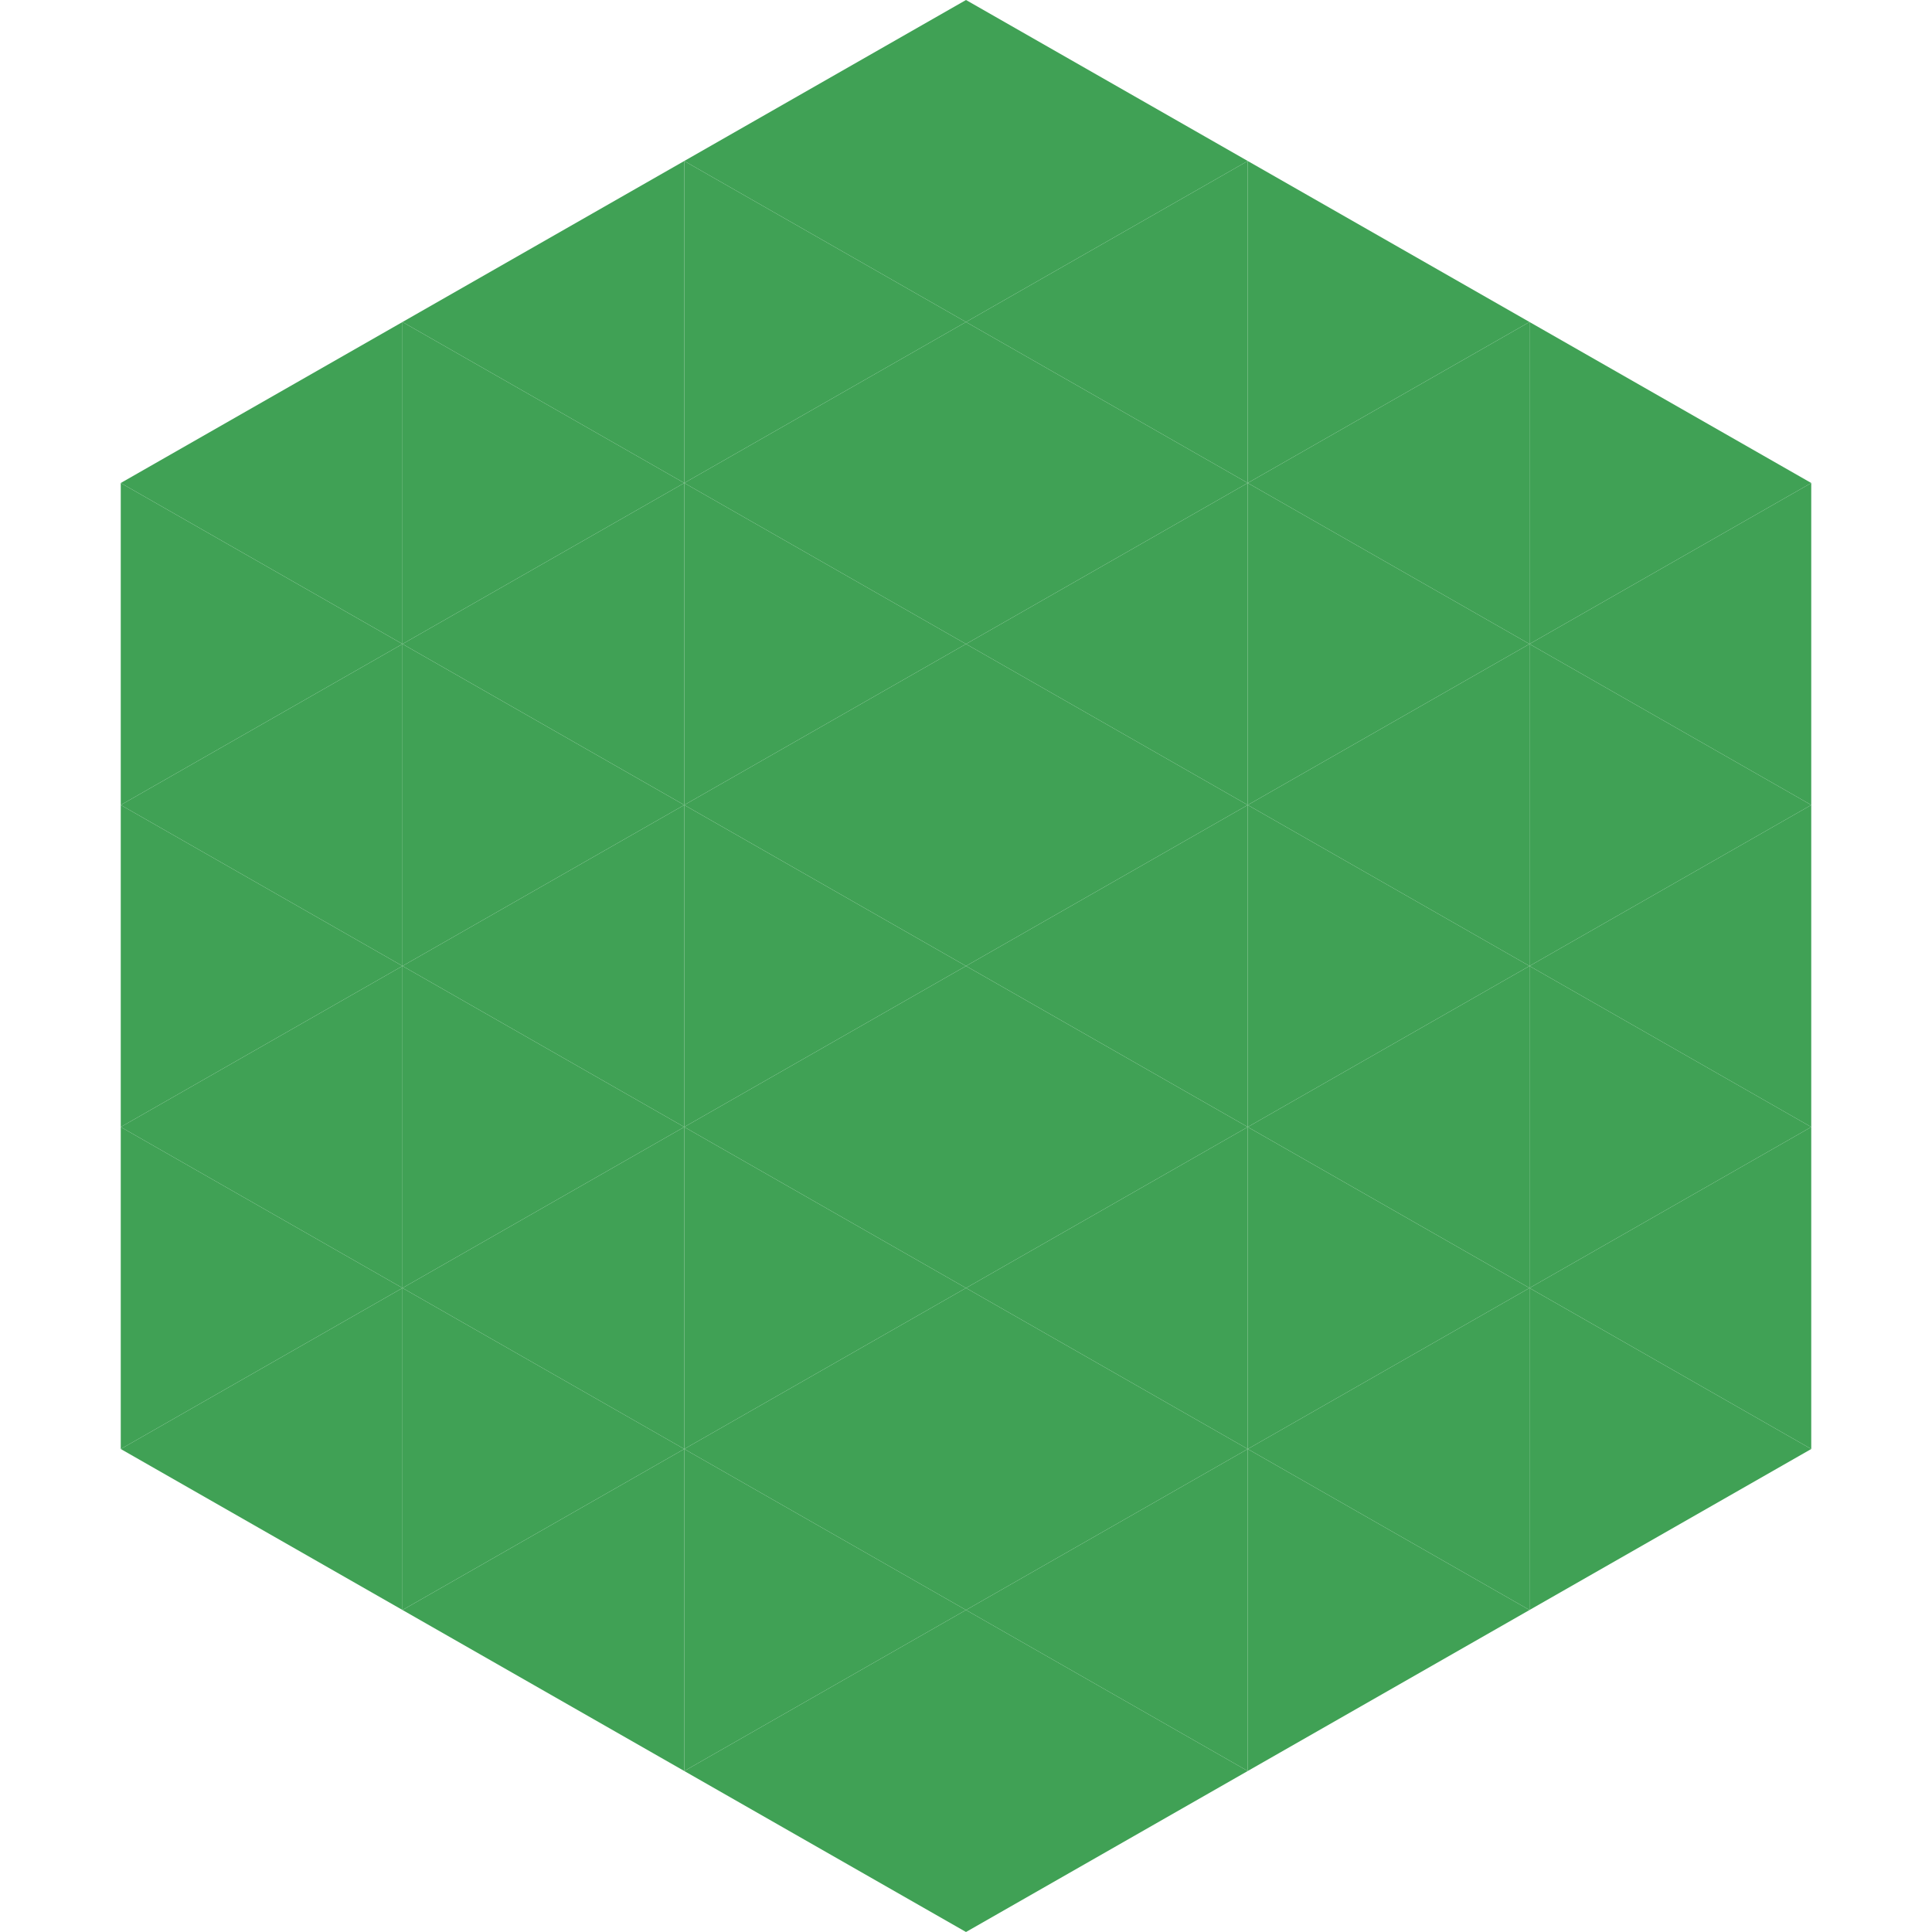 <?xml version="1.0"?>
<!-- Generated by SVGo -->
<svg width="240" height="240"
     xmlns="http://www.w3.org/2000/svg"
     xmlns:xlink="http://www.w3.org/1999/xlink">
<polygon points="50,40 15,60 50,80" style="fill:rgb(64,161,85)" />
<polygon points="190,40 225,60 190,80" style="fill:rgb(64,161,85)" />
<polygon points="15,60 50,80 15,100" style="fill:rgb(64,161,85)" />
<polygon points="225,60 190,80 225,100" style="fill:rgb(64,161,85)" />
<polygon points="50,80 15,100 50,120" style="fill:rgb(64,161,85)" />
<polygon points="190,80 225,100 190,120" style="fill:rgb(64,161,85)" />
<polygon points="15,100 50,120 15,140" style="fill:rgb(64,161,85)" />
<polygon points="225,100 190,120 225,140" style="fill:rgb(64,161,85)" />
<polygon points="50,120 15,140 50,160" style="fill:rgb(64,161,85)" />
<polygon points="190,120 225,140 190,160" style="fill:rgb(64,161,85)" />
<polygon points="15,140 50,160 15,180" style="fill:rgb(64,161,85)" />
<polygon points="225,140 190,160 225,180" style="fill:rgb(64,161,85)" />
<polygon points="50,160 15,180 50,200" style="fill:rgb(64,161,85)" />
<polygon points="190,160 225,180 190,200" style="fill:rgb(64,161,85)" />
<polygon points="15,180 50,200 15,220" style="fill:rgb(255,255,255); fill-opacity:0" />
<polygon points="225,180 190,200 225,220" style="fill:rgb(255,255,255); fill-opacity:0" />
<polygon points="50,0 85,20 50,40" style="fill:rgb(255,255,255); fill-opacity:0" />
<polygon points="190,0 155,20 190,40" style="fill:rgb(255,255,255); fill-opacity:0" />
<polygon points="85,20 50,40 85,60" style="fill:rgb(64,161,85)" />
<polygon points="155,20 190,40 155,60" style="fill:rgb(64,161,85)" />
<polygon points="50,40 85,60 50,80" style="fill:rgb(64,161,85)" />
<polygon points="190,40 155,60 190,80" style="fill:rgb(64,161,85)" />
<polygon points="85,60 50,80 85,100" style="fill:rgb(64,161,85)" />
<polygon points="155,60 190,80 155,100" style="fill:rgb(64,161,85)" />
<polygon points="50,80 85,100 50,120" style="fill:rgb(64,161,85)" />
<polygon points="190,80 155,100 190,120" style="fill:rgb(64,161,85)" />
<polygon points="85,100 50,120 85,140" style="fill:rgb(64,161,85)" />
<polygon points="155,100 190,120 155,140" style="fill:rgb(64,161,85)" />
<polygon points="50,120 85,140 50,160" style="fill:rgb(64,161,85)" />
<polygon points="190,120 155,140 190,160" style="fill:rgb(64,161,85)" />
<polygon points="85,140 50,160 85,180" style="fill:rgb(64,161,85)" />
<polygon points="155,140 190,160 155,180" style="fill:rgb(64,161,85)" />
<polygon points="50,160 85,180 50,200" style="fill:rgb(64,161,85)" />
<polygon points="190,160 155,180 190,200" style="fill:rgb(64,161,85)" />
<polygon points="85,180 50,200 85,220" style="fill:rgb(64,161,85)" />
<polygon points="155,180 190,200 155,220" style="fill:rgb(64,161,85)" />
<polygon points="120,0 85,20 120,40" style="fill:rgb(64,161,85)" />
<polygon points="120,0 155,20 120,40" style="fill:rgb(64,161,85)" />
<polygon points="85,20 120,40 85,60" style="fill:rgb(64,161,85)" />
<polygon points="155,20 120,40 155,60" style="fill:rgb(64,161,85)" />
<polygon points="120,40 85,60 120,80" style="fill:rgb(64,161,85)" />
<polygon points="120,40 155,60 120,80" style="fill:rgb(64,161,85)" />
<polygon points="85,60 120,80 85,100" style="fill:rgb(64,161,85)" />
<polygon points="155,60 120,80 155,100" style="fill:rgb(64,161,85)" />
<polygon points="120,80 85,100 120,120" style="fill:rgb(64,161,85)" />
<polygon points="120,80 155,100 120,120" style="fill:rgb(64,161,85)" />
<polygon points="85,100 120,120 85,140" style="fill:rgb(64,161,85)" />
<polygon points="155,100 120,120 155,140" style="fill:rgb(64,161,85)" />
<polygon points="120,120 85,140 120,160" style="fill:rgb(64,161,85)" />
<polygon points="120,120 155,140 120,160" style="fill:rgb(64,161,85)" />
<polygon points="85,140 120,160 85,180" style="fill:rgb(64,161,85)" />
<polygon points="155,140 120,160 155,180" style="fill:rgb(64,161,85)" />
<polygon points="120,160 85,180 120,200" style="fill:rgb(64,161,85)" />
<polygon points="120,160 155,180 120,200" style="fill:rgb(64,161,85)" />
<polygon points="85,180 120,200 85,220" style="fill:rgb(64,161,85)" />
<polygon points="155,180 120,200 155,220" style="fill:rgb(64,161,85)" />
<polygon points="120,200 85,220 120,240" style="fill:rgb(64,161,85)" />
<polygon points="120,200 155,220 120,240" style="fill:rgb(64,161,85)" />
<polygon points="85,220 120,240 85,260" style="fill:rgb(255,255,255); fill-opacity:0" />
<polygon points="155,220 120,240 155,260" style="fill:rgb(255,255,255); fill-opacity:0" />
</svg>
